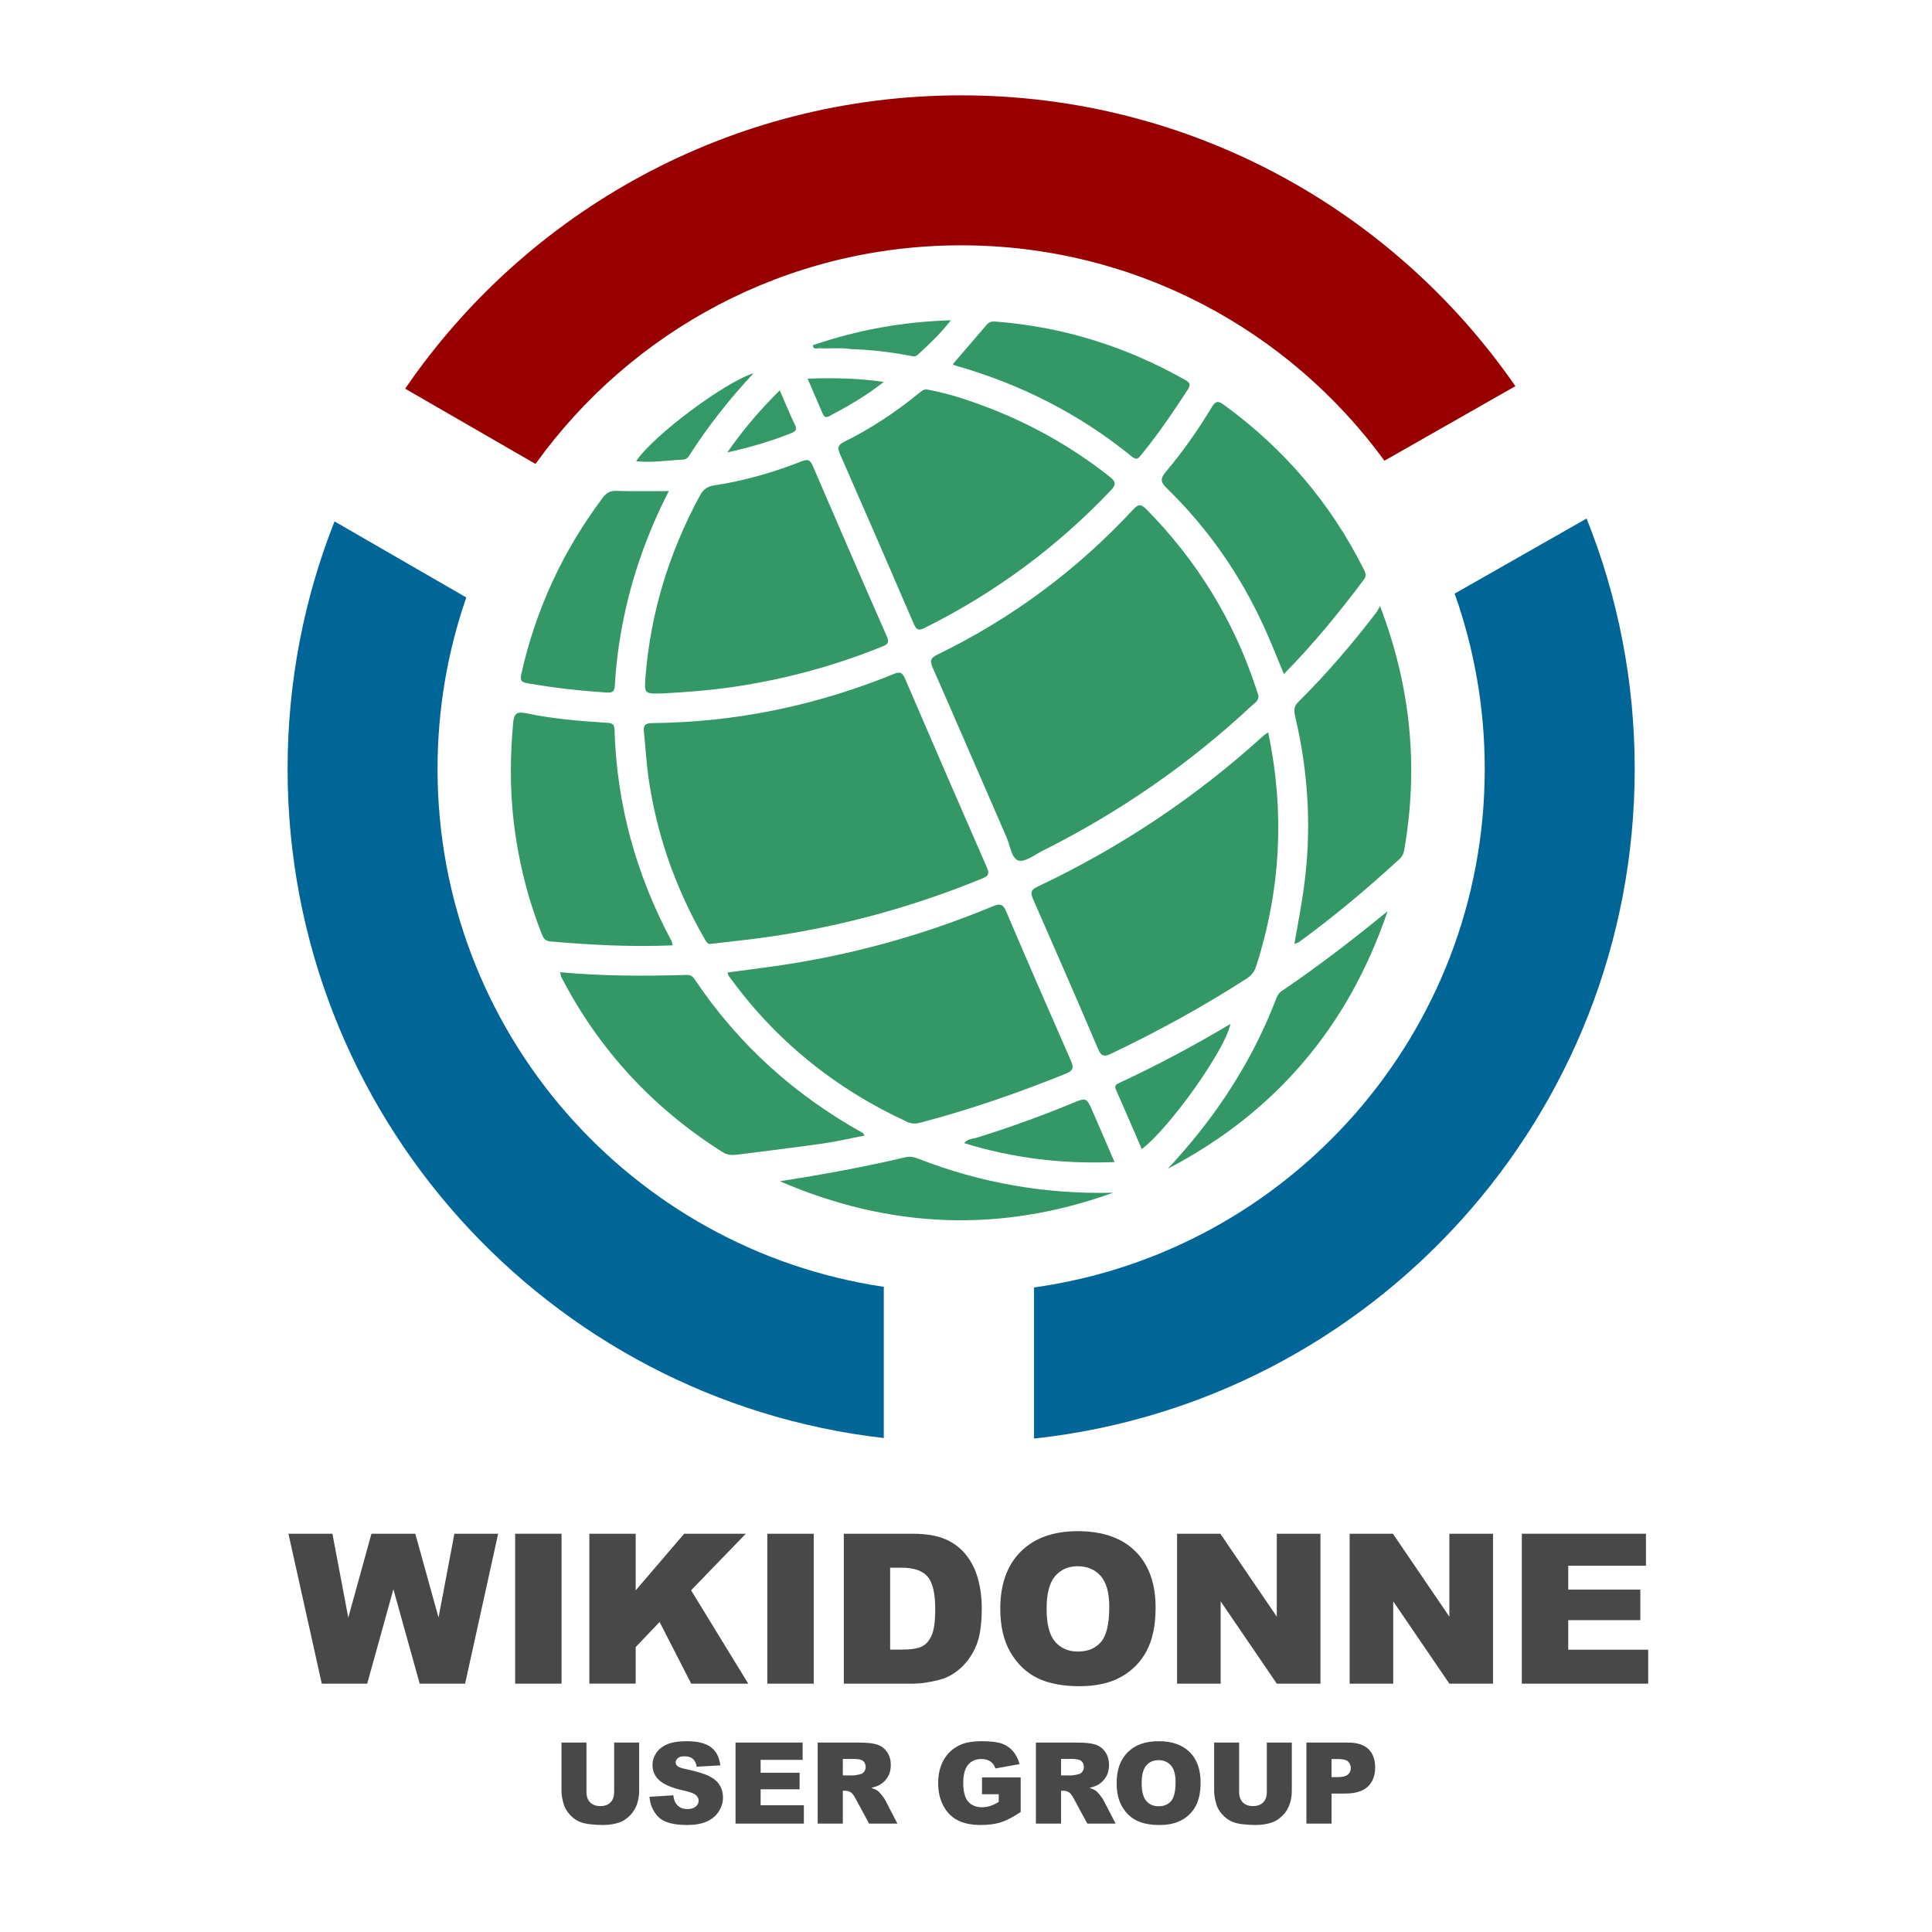 <?xml version="1.0" encoding="iso-8859-1"?>
<!-- Generator: Adobe Illustrator 22.0.1, SVG Export Plug-In . SVG Version: 6.00 Build 0)  -->
<svg version="1.1" xmlns="http://www.w3.org/2000/svg" xmlns:xlink="http://www.w3.org/1999/xlink" x="0px" y="0px"
	 viewBox="0 0 1024 1024" enable-background="new 0 0 1024 1024" xml:space="preserve">
<g id="Livello_4">
	<g>
		<path fill="#484848" d="M152.874,812.913h23.32l8.396,44.481l12.288-44.481h23.236l12.318,44.422l8.405-44.422h23.199
			l-17.515,79.456h-24.077l-13.936-50.025l-13.881,50.025h-24.077L152.874,812.913z"/>
		<path fill="#484848" d="M273.033,812.913h24.606v79.456h-24.606V812.913z"/>
		<path fill="#484848" d="M312.363,812.913h24.552v30.026l25.718-30.026h32.654l-28.995,29.991l30.296,49.465h-30.235L349.6,859.693
			l-12.685,13.287v19.389h-24.552V812.913z"/>
		<path fill="#484848" d="M406.694,812.913H431.3v79.456h-24.606V812.913z"/>
		<path fill="#484848" d="M447.24,812.913h36.476c7.19,0,12.999,0.976,17.425,2.927c4.425,1.951,8.084,4.752,10.975,8.4
			c2.891,3.65,4.986,7.896,6.287,12.737c1.301,4.843,1.951,9.973,1.951,15.393c0,8.491-0.967,15.077-2.899,19.756
			c-1.934,4.68-4.616,8.6-8.049,11.761c-3.433,3.162-7.118,5.267-11.056,6.314c-5.384,1.445-10.262,2.168-14.634,2.168H447.24
			V812.913z M471.792,830.907v43.413h6.016c5.13,0,8.78-0.568,10.948-1.707c2.168-1.138,3.866-3.125,5.095-5.962
			c1.228-2.836,1.843-7.434,1.843-13.794c0-8.418-1.374-14.181-4.119-17.289c-2.747-3.107-7.299-4.661-13.658-4.661H471.792z"/>
		<path fill="#484848" d="M530.165,852.695c0-12.972,3.612-23.07,10.839-30.297s17.29-10.841,30.189-10.841
			c13.225,0,23.414,3.551,30.568,10.65c7.154,7.101,10.731,17.046,10.731,29.837c0,9.287-1.563,16.901-4.688,22.845
			c-3.126,5.944-7.642,10.569-13.55,13.875c-5.907,3.307-13.271,4.96-22.086,4.96c-8.962,0-16.378-1.428-22.249-4.282
			c-5.872-2.854-10.632-7.371-14.281-13.55S530.165,861.982,530.165,852.695z M554.717,852.804c0,8.021,1.49,13.785,4.472,17.29
			c2.98,3.505,7.036,5.257,12.168,5.257c5.274,0,9.357-1.716,12.248-5.149c2.891-3.432,4.336-9.593,4.336-18.481
			c0-7.479-1.509-12.944-4.525-16.396c-3.018-3.45-7.109-5.176-12.275-5.176c-4.951,0-8.926,1.753-11.924,5.258
			C556.216,838.911,554.717,844.71,554.717,852.804z"/>
		<path fill="#484848" d="M623.88,812.913h22.926l29.918,43.959v-43.959h23.143v79.456h-23.143l-29.756-43.627v43.627H623.88
			V812.913z"/>
		<path fill="#484848" d="M715.344,812.913h22.926l29.918,43.959v-43.959h23.143v79.456h-23.143l-29.756-43.627v43.627h-23.088
			V812.913z"/>
		<path fill="#484848" d="M806.591,812.913h65.797v16.964h-41.191v12.629h38.211v16.205h-38.211v15.664h42.385v17.994h-66.99
			V812.913z"/>
	</g>
	<g>
		<path fill="#484848" d="M325.516,923.602h13.242v25.589c0,2.537-0.396,4.933-1.187,7.187c-0.791,2.255-2.032,4.227-3.721,5.915
			c-1.689,1.688-3.462,2.874-5.317,3.557c-2.578,0.956-5.674,1.435-9.287,1.435c-2.09,0-4.37-0.146-6.841-0.439
			c-2.471-0.293-4.537-0.873-6.196-1.742c-1.66-0.868-3.179-2.103-4.556-3.703s-2.319-3.249-2.827-4.947
			c-0.82-2.732-1.23-5.153-1.23-7.261v-25.589h13.242v26.198c0,2.342,0.649,4.171,1.948,5.488c1.299,1.317,3.101,1.976,5.405,1.976
			c2.285,0,4.077-0.648,5.376-1.946c1.299-1.298,1.948-3.137,1.948-5.518V923.602z"/>
		<path fill="#484848" d="M344.232,952.343l12.627-0.791c0.273,2.051,0.83,3.613,1.67,4.688c1.367,1.738,3.32,2.607,5.859,2.607
			c1.894,0,3.354-0.444,4.38-1.333s1.538-1.919,1.538-3.091c0-1.113-0.488-2.109-1.465-2.988c-0.977-0.879-3.242-1.709-6.797-2.49
			c-5.82-1.309-9.971-3.047-12.451-5.215c-2.5-2.168-3.75-4.932-3.75-8.291c0-2.207,0.64-4.292,1.919-6.255
			c1.279-1.963,3.203-3.506,5.771-4.629c2.568-1.123,6.089-1.685,10.562-1.685c5.488,0,9.672,1.021,12.554,3.062
			c2.881,2.041,4.595,5.288,5.142,9.741l-12.51,0.732c-0.333-1.934-1.03-3.34-2.095-4.219c-1.065-0.879-2.534-1.318-4.409-1.318
			c-1.543,0-2.706,0.327-3.486,0.981c-0.781,0.654-1.172,1.45-1.172,2.388c0,0.684,0.322,1.299,0.967,1.846
			c0.625,0.566,2.109,1.094,4.453,1.582c5.801,1.25,9.956,2.515,12.466,3.794c2.509,1.279,4.336,2.866,5.479,4.761
			s1.714,4.014,1.714,6.357c0,2.754-0.762,5.293-2.285,7.617s-3.652,4.087-6.387,5.288c-2.735,1.201-6.182,1.802-10.342,1.802
			c-7.305,0-12.363-1.406-15.176-4.219S344.603,956.679,344.232,952.343z"/>
		<path fill="#484848" d="M389.848,923.602h35.566v9.17h-22.266v6.826h20.654v8.76h-20.654v8.467h22.91v9.727h-36.211V923.602z"/>
		<path fill="#484848" d="M433.383,966.552v-42.949h22.119c4.102,0,7.236,0.352,9.404,1.055s3.916,2.007,5.244,3.911
			s1.992,4.224,1.992,6.958c0,2.383-0.508,4.438-1.524,6.167s-2.414,3.13-4.191,4.204c-1.134,0.684-2.688,1.25-4.661,1.699
			c1.581,0.528,2.732,1.056,3.455,1.583c0.487,0.353,1.194,1.104,2.122,2.259c0.927,1.153,1.547,2.043,1.859,2.668l6.427,12.445
			h-14.996l-7.094-13.125c-0.898-1.699-1.699-2.803-2.402-3.311c-0.957-0.664-2.041-0.996-3.252-0.996h-1.172v17.432H433.383z
			 M446.713,941.005h5.596c0.605,0,1.777-0.195,3.516-0.586c0.879-0.176,1.597-0.625,2.153-1.348s0.835-1.553,0.835-2.49
			c0-1.387-0.439-2.451-1.318-3.193s-2.53-1.113-4.951-1.113h-5.83V941.005z"/>
		<path fill="#484848" d="M520.479,950.995v-8.936h20.508v18.311c-3.926,2.676-7.397,4.497-10.415,5.464s-6.597,1.45-10.737,1.45
			c-5.098,0-9.253-0.869-12.466-2.607s-5.703-4.326-7.471-7.764s-2.651-7.383-2.651-11.836c0-4.688,0.967-8.765,2.9-12.231
			s4.766-6.099,8.496-7.896c2.91-1.387,6.826-2.08,11.748-2.08c4.746,0,8.296,0.43,10.649,1.289s4.307,2.192,5.859,3.999
			s2.72,4.097,3.501,6.87l-12.803,2.285c-0.527-1.621-1.421-2.861-2.681-3.721s-2.866-1.289-4.819-1.289
			c-2.91,0-5.229,1.011-6.958,3.032s-2.593,5.22-2.593,9.595c0,4.648,0.874,7.969,2.622,9.961s4.185,2.988,7.31,2.988
			c1.484,0,2.9-0.215,4.248-0.645s2.891-1.162,4.629-2.197v-4.043H520.479z"/>
		<path fill="#484848" d="M549.043,966.552v-42.949h22.119c4.102,0,7.236,0.352,9.404,1.055s3.916,2.007,5.244,3.911
			s1.992,4.224,1.992,6.958c0,2.383-0.508,4.438-1.524,6.167s-2.414,3.13-4.191,4.204c-1.134,0.684-2.688,1.25-4.661,1.699
			c1.58,0.528,2.732,1.056,3.455,1.583c0.487,0.353,1.194,1.104,2.122,2.259c0.927,1.153,1.547,2.043,1.859,2.668l6.427,12.445
			h-14.996l-7.094-13.125c-0.898-1.699-1.699-2.803-2.402-3.311c-0.957-0.664-2.041-0.996-3.252-0.996h-1.172v17.432H549.043z
			 M562.373,941.005h5.596c0.605,0,1.777-0.195,3.516-0.586c0.879-0.176,1.597-0.625,2.153-1.348s0.835-1.553,0.835-2.49
			c0-1.387-0.439-2.451-1.318-3.193s-2.529-1.113-4.951-1.113h-5.83V941.005z"/>
		<path fill="#484848" d="M591.842,945.106c0-7.012,1.953-12.471,5.859-16.377s9.346-5.859,16.318-5.859
			c7.148,0,12.656,1.919,16.523,5.757s5.801,9.214,5.801,16.128c0,5.02-0.845,9.136-2.534,12.349s-4.131,5.713-7.324,7.5
			s-7.173,2.681-11.938,2.681c-4.844,0-8.853-0.771-12.026-2.314s-5.747-3.984-7.72-7.324S591.842,950.126,591.842,945.106z
			 M605.113,945.165c0,4.336,0.806,7.451,2.417,9.346s3.804,2.842,6.577,2.842c2.852,0,5.059-0.928,6.621-2.783
			s2.344-5.186,2.344-9.99c0-4.043-0.815-6.997-2.446-8.862s-3.843-2.798-6.636-2.798c-2.676,0-4.824,0.947-6.445,2.842
			S605.113,940.79,605.113,945.165z"/>
		<path fill="#484848" d="M671.441,923.602h13.242v25.589c0,2.537-0.396,4.933-1.187,7.187c-0.791,2.255-2.031,4.227-3.721,5.915
			s-3.462,2.874-5.317,3.557c-2.578,0.956-5.674,1.435-9.287,1.435c-2.09,0-4.37-0.146-6.841-0.439s-4.536-0.873-6.196-1.742
			c-1.66-0.868-3.179-2.103-4.556-3.703s-2.319-3.249-2.827-4.947c-0.82-2.732-1.23-5.153-1.23-7.261v-25.589h13.242v26.198
			c0,2.342,0.649,4.171,1.948,5.488s3.101,1.976,5.405,1.976c2.285,0,4.077-0.648,5.376-1.946s1.948-3.137,1.948-5.518V923.602z"/>
		<path fill="#484848" d="M692.414,923.602h22.061c4.805,0,8.403,1.143,10.796,3.428s3.589,5.537,3.589,9.756
			c0,4.336-1.304,7.725-3.911,10.166s-6.587,3.662-11.938,3.662h-7.266v15.938h-13.33V923.602z M705.744,941.913h3.252
			c2.559,0,4.355-0.444,5.391-1.333s1.553-2.026,1.553-3.413c0-1.348-0.449-2.49-1.348-3.428s-2.588-1.406-5.068-1.406h-3.779
			V941.913z"/>
	</g>
</g>
<g id="Livello_6">
	<path fill="#339866" d="M667.05,368.896c0.01,2.783-2.207,3.829-3.723,5.245c-33.185,30.988-70.197,56.478-110.769,76.811
		c-4.21,2.11-9.274,6.158-12.727,5.15c-3.738-1.092-4.39-7.868-6.281-12.196c-13.111-30.001-26.028-60.088-39.21-90.058
		c-1.658-3.769-1.062-5.167,2.65-6.972c39.199-19.051,73.648-44.605,103.336-76.514c2.612-2.807,4.041-3.721,7.268-0.448
		c26.826,27.219,46.338,58.845,58.23,95.167C666.255,366.399,666.673,367.721,667.05,368.896z"/>
	<path fill="#339866" d="M376.704,500.271c-1.64,0.471-2.59-1.52-3.718-3.489c-15.155-26.463-25.028-54.762-29.321-84.95
		c-1.116-7.848-1.489-15.799-2.353-23.687c-0.374-3.412,0.331-4.85,4.311-4.887c44.353-0.413,87.032-9.307,128.077-26.016
		c3.386-1.379,4.581-0.855,6.011,2.48c14.297,33.344,28.74,66.625,43.283,99.863c1.384,3.162,1.295,4.535-2.232,5.981
		c-36.508,14.97-74.255,25.36-113.299,30.988C397.644,497.971,387.764,498.948,376.704,500.271z"/>
	<path fill="#339866" d="M351.776,367.509c-10.405,0.325-10.37,0.328-9.618-9.09c2.713-33.952,12.577-65.729,28.75-95.654
		c1.792-3.316,3.918-4.94,7.608-5.502c15.95-2.431,31.396-6.85,46.388-12.76c3.109-1.226,4.467-0.868,5.817,2.272
		c13.011,30.259,26.094,60.489,39.364,90.635c1.59,3.613-0.081,4.295-2.713,5.36c-25.51,10.322-51.889,17.397-79.109,21.374
		C375.865,365.956,363.383,366.847,351.776,367.509z"/>
	<path fill="#339866" d="M491.539,206.476c10.561,1.944,20.767,5.246,30.761,9.02c23.712,8.955,45.615,21.219,65.561,36.951
		c3.222,2.541,4.231,3.955,0.818,7.545c-28.603,30.089-61.445,54.329-98.602,72.819c-3.542,1.763-4.519,0.718-5.873-2.43
		c-12.919-30.038-25.942-60.032-39.092-89.97c-1.463-3.33-0.793-4.692,2.37-6.261c14.09-6.985,27.137-15.631,39.331-25.566
		C488.174,207.475,489.479,206.107,491.539,206.476z"/>
	<path fill="#339866" d="M356.489,501.061c-22.021,0.919-43.426-0.201-64.818-2.088c-3.125-0.276-3.843-2.164-4.726-4.429
		c-7.614-19.521-12.52-39.711-14.834-60.518c-1.873-16.842-1.675-33.691-0.168-50.573c0.461-5.17,1.728-6.516,7.214-5.365
		c13.802,2.895,27.885,4.077,41.964,4.964c2.494,0.157,4.484,0.027,4.588,3.67c1.136,39.79,11.539,77.112,30.272,112.172
		C356.237,499.372,356.246,499.984,356.489,501.061z"/>
	<path fill="#339866" d="M731.451,321.199c16.433,43.141,20.427,85.675,12.813,129.336c-0.318,1.821-0.971,3.356-2.379,4.653
		c-16.972,15.633-34.628,30.437-53.274,44.042c-0.593,0.433-1.372,0.61-2.554,1.115c1.705-10.003,3.554-19.477,4.902-29.022
		c4.328-30.64,2.694-61.033-4.389-91.132c-0.713-3.031-1.138-5.469,1.498-8.081c14.987-14.85,28.687-30.845,41.502-47.6
		C730.052,323.882,730.367,323.125,731.451,321.199z"/>
	<path fill="#339866" d="M680.497,357.256c-3.606-8.598-6.814-16.857-10.49-24.902c-12.665-27.715-29.78-52.379-51.64-73.631
		c-3.251-3.161-3.481-5.052-0.521-8.562c9.091-10.778,17.186-22.327,24.454-34.413c1.924-3.2,3.327-3.421,6.333-1.234
		c31.729,23.08,56.531,52.009,74.117,87.1c0.877,1.749,1.843,3.286,0.259,5.406C709.94,324.516,696.12,341.359,680.497,357.256z"/>
	<path fill="#339866" d="M296.886,515.299c22.833,2.146,45.06,2.044,67.29,1.437c2.159-0.059,3.193,1.076,4.231,2.623
		c23.014,34.293,52.849,61.117,88.898,81.132c0.153,0.085,0.227,0.314,0.95,1.37c-7.759,1.502-15.087,3.233-22.51,4.293
		c-14.925,2.131-29.903,3.889-44.856,5.821c-2.8,0.362-5.353,0.296-7.951-1.347c-36.74-23.244-65.308-53.991-85.351-92.606
		C297.331,517.532,297.295,516.929,296.886,515.299z"/>
	<path fill="#339866" d="M354.485,260.285c-11.868,23.202-19.942,46.518-24.63,70.989c-2.018,10.536-3.35,21.168-3.958,31.864
		c-0.194,3.411-1.109,4.14-4.533,3.914c-13.875-0.914-27.652-2.433-41.352-4.835c-3.372-0.591-4.577-1.081-3.674-5.115
		c7.653-34.212,22.074-65.222,43.085-93.237c1.929-2.572,3.909-3.832,7.389-3.696C335.712,260.516,344.634,260.285,354.485,260.285z
		"/>
	<path fill="#339866" d="M505.031,192.974c5.955-6.907,11.931-13.766,17.808-20.71c1.298-1.534,2.646-1.985,4.642-1.833
		c35.784,2.725,69.18,13.168,100.401,30.776c2.416,1.363,3.604,2.317,1.655,5.31c-7.698,11.818-15.596,23.473-24.529,34.407
		c-1.483,1.815-2.366,3.284-5.042,1.107c-27.928-22.725-59.396-38.643-94.018-48.403
		C505.627,193.536,505.369,193.221,505.031,192.974z"/>
	<path fill="#339866" d="M735.467,482.942c-20.759,61.147-59.421,106.751-116.534,136.527c16.515-17.684,30.919-36.879,42.59-58.1
		c5.459-9.927,10.243-20.167,14.367-30.716c0.794-2.031,1.44-4.055,3.438-5.401C698.789,512.141,717.315,497.794,735.467,482.942z"
		/>
	<path fill="#339866" d="M413.359,626.081c22.366-3.475,44.595-7.542,66.611-12.729c2.514-0.592,4.614-0.032,6.871,0.845
		c33.18,12.886,67.537,18.861,103.128,17.968C530.416,653.65,471.598,651.276,413.359,626.081z"/>
	<path fill="#339866" d="M605.164,609.038c-4.586-10.587-9.066-21.083-13.702-31.51c-0.96-2.159,0.118-2.805,1.683-3.53
		c20.11-9.316,39.641-19.745,58.984-31.26C649.47,556.486,619.524,598.31,605.164,609.038z"/>
	<path fill="#339966" d="M399.4,197.83c-12.667,13.567-24.125,27.98-34.056,43.583c-0.793,1.245-1.749,2.103-3.307,2.18
		c-8.232,0.41-16.441,1.743-24.89,0.882C345.584,231.514,383.587,202.755,399.4,197.83z"/>
	<path fill="#349966" d="M430.804,182.986c23.323-7.994,47.277-12.465,73.17-13.225c-5.681,7.323-11.688,12.893-17.712,18.429
		c-1.288,1.184-3.039,0.528-4.579,0.236c-10.13-1.917-20.345-3.058-30.65-3.401c-5.527-0.879-11.096-0.126-16.633-0.449
		C433.105,184.499,431.083,185.554,430.804,182.986z"/>
	<path fill="#349966" d="M413.297,206.892c2.895,6.643,5.268,12.518,8.015,18.213c1.409,2.92,0.167,3.641-2.265,4.605
		c-10.507,4.166-21.288,7.358-33.566,10.079C393.95,227.66,402.771,217.267,413.297,206.892z"/>
	<path fill="#349966" d="M428.056,200.679c13.816-0.424,26.643-0.292,40.34,1.767c-9.422,7.427-19.121,12.971-29.028,18.201
		c-2.12,1.119-2.839-0.265-3.499-1.791C433.364,213.065,430.884,207.264,428.056,200.679z"/>
	<path fill="#339866" d="M672.154,388.172c8.898,42.376,6.622,83.308-6.281,123.715c-0.968,3.031-2.479,5.069-5.167,6.803
		c-23.052,14.869-47.061,27.976-71.801,39.803c-3.717,1.777-5.233,1.372-6.918-2.58c-11.277-26.457-22.788-52.815-34.349-79.15
		c-1.425-3.245-1.59-4.981,2.218-6.782c43.918-20.77,83.95-47.401,119.891-80.132C670.293,389.354,670.963,388.995,672.154,388.172z
		"/>
	<path fill="#339866" d="M385.58,515.439c8.287-1.106,16.476-2.146,24.65-3.297c40.069-5.643,78.775-16.314,116.12-31.846
		c3.775-1.57,5.275-1.103,6.904,2.715c11.282,26.441,22.743,52.807,34.324,79.119c1.608,3.653,1.38,5.312-2.646,6.934
		c-25.035,10.087-50.465,18.95-76.578,25.829c-2.583,0.68-4.849,0.967-7.445-0.229c-38.315-17.654-70.077-43.281-94.759-77.57
		C385.931,516.791,385.889,516.361,385.58,515.439z"/>
	<path fill="#339866" d="M590.736,615.91c-27.817,1.151-53.965-2.087-79.72-10.029c1.814-2.386,4.463-2.201,6.628-2.873
		c17.046-5.288,33.818-11.321,50.311-18.131c7.909-3.266,7.905-3.298,11.206,4.305C582.933,597.869,586.689,606.564,590.736,615.91z
		"/>
	<g>
		<path fill="#980000" d="M283.832,245.899c50.363-70.162,132.636-115.873,225.593-115.873c92.197,0,173.877,44.971,224.344,114.161
			l69.425-39.514C738.767,111.555,631.23,50.54,509.425,50.54c-122.386,0-230.372,61.596-294.692,155.465L283.832,245.899z"/>
		<path fill="#006698" d="M770.988,314.634c10.32,29.05,15.956,60.32,15.956,92.91c0,140.155-103.903,256.022-238.88,274.828v80.089
			C727.056,743.195,866.43,591.655,866.43,407.544c0-46.904-9.062-91.686-25.503-132.716L770.988,314.634z"/>
		<path fill="#006698" d="M468.429,682.042c-133.828-19.818-236.522-135.159-236.522-274.498c0-31.829,5.374-62.399,15.238-90.872
			l-69.842-40.323c-16.056,40.613-24.882,84.873-24.882,131.195c0,183.301,138.152,334.309,316.008,354.647V682.042z"/>
	</g>
	<line fill="none" x1="487.743" y1="223.34" x2="482.384" y2="223.34"/>
</g>
</svg>
